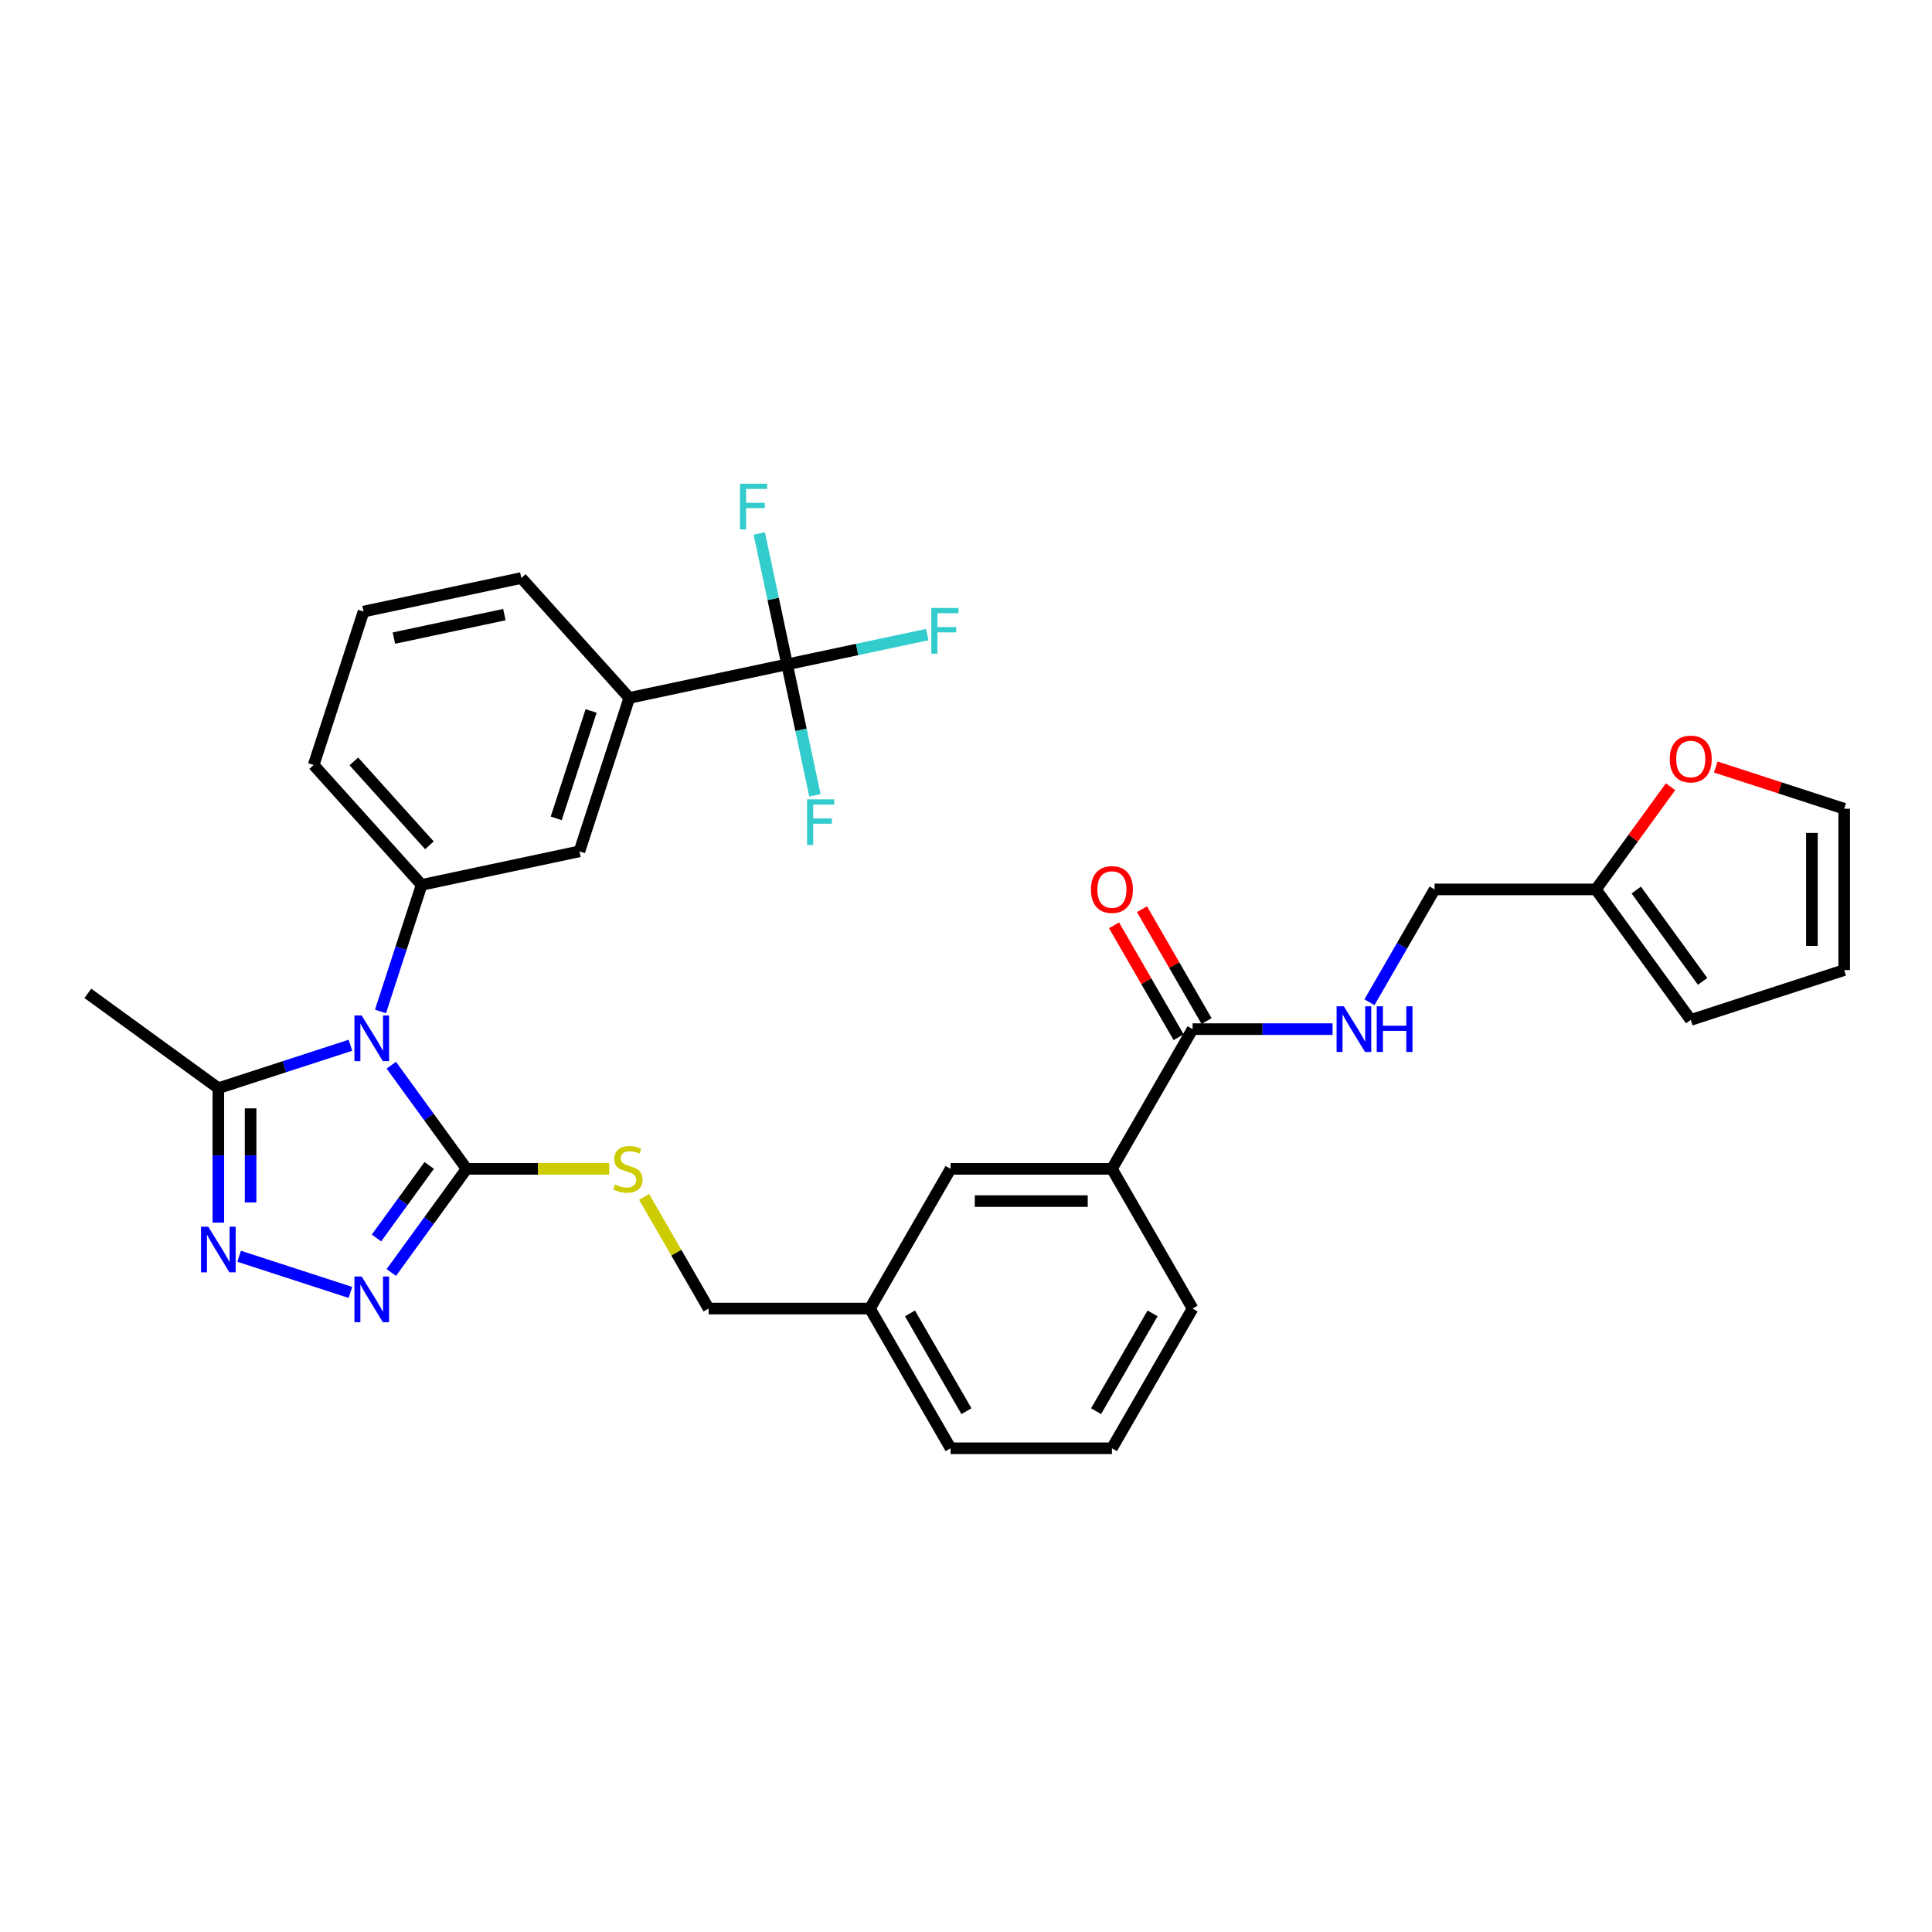 <?xml version='1.0' encoding='iso-8859-1'?>
<svg version='1.1' baseProfile='full'
              xmlns='http://www.w3.org/2000/svg'
                      xmlns:rdkit='http://www.rdkit.org/xml'
                      xmlns:xlink='http://www.w3.org/1999/xlink'
                  xml:space='preserve'
width='1000px' height='1000px' viewBox='0 0 1000 1000'>
<!-- END OF HEADER -->
<rect style='opacity:1.0;fill:#FFFFFF;stroke:none' width='1000' height='1000' x='0' y='0'> </rect>
<path class='bond-0' d='M 576.62,478.946 L 593.336,507.898' style='fill:none;fill-rule:evenodd;stroke:#FF0000;stroke-width:6px;stroke-linecap:butt;stroke-linejoin:miter;stroke-opacity:1' />
<path class='bond-0' d='M 593.336,507.898 L 610.051,536.851' style='fill:none;fill-rule:evenodd;stroke:#000000;stroke-width:6px;stroke-linecap:butt;stroke-linejoin:miter;stroke-opacity:1' />
<path class='bond-0' d='M 591.084,470.596 L 607.799,499.548' style='fill:none;fill-rule:evenodd;stroke:#FF0000;stroke-width:6px;stroke-linecap:butt;stroke-linejoin:miter;stroke-opacity:1' />
<path class='bond-0' d='M 607.799,499.548 L 624.515,528.5' style='fill:none;fill-rule:evenodd;stroke:#000000;stroke-width:6px;stroke-linecap:butt;stroke-linejoin:miter;stroke-opacity:1' />
<path class='bond-1' d='M 617.283,532.675 L 653.507,532.675' style='fill:none;fill-rule:evenodd;stroke:#000000;stroke-width:6px;stroke-linecap:butt;stroke-linejoin:miter;stroke-opacity:1' />
<path class='bond-1' d='M 653.507,532.675 L 689.732,532.675' style='fill:none;fill-rule:evenodd;stroke:#0000FF;stroke-width:6px;stroke-linecap:butt;stroke-linejoin:miter;stroke-opacity:1' />
<path class='bond-2' d='M 617.283,532.675 L 575.531,604.993' style='fill:none;fill-rule:evenodd;stroke:#000000;stroke-width:6px;stroke-linecap:butt;stroke-linejoin:miter;stroke-opacity:1' />
<path class='bond-3' d='M 826.045,460.358 L 845.351,433.786' style='fill:none;fill-rule:evenodd;stroke:#000000;stroke-width:6px;stroke-linecap:butt;stroke-linejoin:miter;stroke-opacity:1' />
<path class='bond-3' d='M 845.351,433.786 L 864.656,407.214' style='fill:none;fill-rule:evenodd;stroke:#FF0000;stroke-width:6px;stroke-linecap:butt;stroke-linejoin:miter;stroke-opacity:1' />
<path class='bond-4' d='M 826.045,460.358 L 875.128,527.915' style='fill:none;fill-rule:evenodd;stroke:#000000;stroke-width:6px;stroke-linecap:butt;stroke-linejoin:miter;stroke-opacity:1' />
<path class='bond-4' d='M 846.919,460.675 L 881.277,507.965' style='fill:none;fill-rule:evenodd;stroke:#000000;stroke-width:6px;stroke-linecap:butt;stroke-linejoin:miter;stroke-opacity:1' />
<path class='bond-5' d='M 826.045,460.358 L 742.54,460.358' style='fill:none;fill-rule:evenodd;stroke:#000000;stroke-width:6px;stroke-linecap:butt;stroke-linejoin:miter;stroke-opacity:1' />
<path class='bond-6' d='M 708.82,518.763 L 725.68,489.561' style='fill:none;fill-rule:evenodd;stroke:#0000FF;stroke-width:6px;stroke-linecap:butt;stroke-linejoin:miter;stroke-opacity:1' />
<path class='bond-6' d='M 725.68,489.561 L 742.54,460.358' style='fill:none;fill-rule:evenodd;stroke:#000000;stroke-width:6px;stroke-linecap:butt;stroke-linejoin:miter;stroke-opacity:1' />
<path class='bond-7' d='M 888.071,397.007 L 921.308,407.806' style='fill:none;fill-rule:evenodd;stroke:#FF0000;stroke-width:6px;stroke-linecap:butt;stroke-linejoin:miter;stroke-opacity:1' />
<path class='bond-7' d='M 921.308,407.806 L 954.545,418.606' style='fill:none;fill-rule:evenodd;stroke:#000000;stroke-width:6px;stroke-linecap:butt;stroke-linejoin:miter;stroke-opacity:1' />
<path class='bond-8' d='M 202.537,551.348 L 222.024,578.17' style='fill:none;fill-rule:evenodd;stroke:#0000FF;stroke-width:6px;stroke-linecap:butt;stroke-linejoin:miter;stroke-opacity:1' />
<path class='bond-8' d='M 222.024,578.17 L 241.512,604.993' style='fill:none;fill-rule:evenodd;stroke:#000000;stroke-width:6px;stroke-linecap:butt;stroke-linejoin:miter;stroke-opacity:1' />
<path class='bond-9' d='M 181.373,541.028 L 147.192,552.134' style='fill:none;fill-rule:evenodd;stroke:#0000FF;stroke-width:6px;stroke-linecap:butt;stroke-linejoin:miter;stroke-opacity:1' />
<path class='bond-9' d='M 147.192,552.134 L 113.011,563.24' style='fill:none;fill-rule:evenodd;stroke:#000000;stroke-width:6px;stroke-linecap:butt;stroke-linejoin:miter;stroke-opacity:1' />
<path class='bond-10' d='M 196.949,523.524 L 207.591,490.771' style='fill:none;fill-rule:evenodd;stroke:#0000FF;stroke-width:6px;stroke-linecap:butt;stroke-linejoin:miter;stroke-opacity:1' />
<path class='bond-10' d='M 207.591,490.771 L 218.233,458.018' style='fill:none;fill-rule:evenodd;stroke:#000000;stroke-width:6px;stroke-linecap:butt;stroke-linejoin:miter;stroke-opacity:1' />
<path class='bond-11' d='M 241.512,604.993 L 222.024,631.815' style='fill:none;fill-rule:evenodd;stroke:#000000;stroke-width:6px;stroke-linecap:butt;stroke-linejoin:miter;stroke-opacity:1' />
<path class='bond-11' d='M 222.024,631.815 L 202.537,658.637' style='fill:none;fill-rule:evenodd;stroke:#0000FF;stroke-width:6px;stroke-linecap:butt;stroke-linejoin:miter;stroke-opacity:1' />
<path class='bond-11' d='M 222.154,603.223 L 208.513,621.998' style='fill:none;fill-rule:evenodd;stroke:#000000;stroke-width:6px;stroke-linecap:butt;stroke-linejoin:miter;stroke-opacity:1' />
<path class='bond-11' d='M 208.513,621.998 L 194.872,640.774' style='fill:none;fill-rule:evenodd;stroke:#0000FF;stroke-width:6px;stroke-linecap:butt;stroke-linejoin:miter;stroke-opacity:1' />
<path class='bond-12' d='M 241.512,604.993 L 278.429,604.993' style='fill:none;fill-rule:evenodd;stroke:#000000;stroke-width:6px;stroke-linecap:butt;stroke-linejoin:miter;stroke-opacity:1' />
<path class='bond-12' d='M 278.429,604.993 L 315.347,604.993' style='fill:none;fill-rule:evenodd;stroke:#CCCC00;stroke-width:6px;stroke-linecap:butt;stroke-linejoin:miter;stroke-opacity:1' />
<path class='bond-13' d='M 181.373,668.957 L 123.777,650.243' style='fill:none;fill-rule:evenodd;stroke:#0000FF;stroke-width:6px;stroke-linecap:butt;stroke-linejoin:miter;stroke-opacity:1' />
<path class='bond-14' d='M 113.011,632.833 L 113.011,598.037' style='fill:none;fill-rule:evenodd;stroke:#0000FF;stroke-width:6px;stroke-linecap:butt;stroke-linejoin:miter;stroke-opacity:1' />
<path class='bond-14' d='M 113.011,598.037 L 113.011,563.24' style='fill:none;fill-rule:evenodd;stroke:#000000;stroke-width:6px;stroke-linecap:butt;stroke-linejoin:miter;stroke-opacity:1' />
<path class='bond-14' d='M 129.712,622.394 L 129.712,598.037' style='fill:none;fill-rule:evenodd;stroke:#0000FF;stroke-width:6px;stroke-linecap:butt;stroke-linejoin:miter;stroke-opacity:1' />
<path class='bond-14' d='M 129.712,598.037 L 129.712,573.679' style='fill:none;fill-rule:evenodd;stroke:#000000;stroke-width:6px;stroke-linecap:butt;stroke-linejoin:miter;stroke-opacity:1' />
<path class='bond-15' d='M 113.011,563.24 L 45.455,514.157' style='fill:none;fill-rule:evenodd;stroke:#000000;stroke-width:6px;stroke-linecap:butt;stroke-linejoin:miter;stroke-opacity:1' />
<path class='bond-16' d='M 333.396,619.506 L 350.082,648.408' style='fill:none;fill-rule:evenodd;stroke:#CCCC00;stroke-width:6px;stroke-linecap:butt;stroke-linejoin:miter;stroke-opacity:1' />
<path class='bond-16' d='M 350.082,648.408 L 366.769,677.31' style='fill:none;fill-rule:evenodd;stroke:#000000;stroke-width:6px;stroke-linecap:butt;stroke-linejoin:miter;stroke-opacity:1' />
<path class='bond-17' d='M 617.283,677.31 L 575.531,749.627' style='fill:none;fill-rule:evenodd;stroke:#000000;stroke-width:6px;stroke-linecap:butt;stroke-linejoin:miter;stroke-opacity:1' />
<path class='bond-17' d='M 596.557,679.807 L 567.33,730.429' style='fill:none;fill-rule:evenodd;stroke:#000000;stroke-width:6px;stroke-linecap:butt;stroke-linejoin:miter;stroke-opacity:1' />
<path class='bond-18' d='M 617.283,677.31 L 575.531,604.993' style='fill:none;fill-rule:evenodd;stroke:#000000;stroke-width:6px;stroke-linecap:butt;stroke-linejoin:miter;stroke-opacity:1' />
<path class='bond-19' d='M 366.769,677.31 L 450.274,677.31' style='fill:none;fill-rule:evenodd;stroke:#000000;stroke-width:6px;stroke-linecap:butt;stroke-linejoin:miter;stroke-opacity:1' />
<path class='bond-20' d='M 575.531,749.627 L 492.026,749.627' style='fill:none;fill-rule:evenodd;stroke:#000000;stroke-width:6px;stroke-linecap:butt;stroke-linejoin:miter;stroke-opacity:1' />
<path class='bond-21' d='M 492.026,749.627 L 450.274,677.31' style='fill:none;fill-rule:evenodd;stroke:#000000;stroke-width:6px;stroke-linecap:butt;stroke-linejoin:miter;stroke-opacity:1' />
<path class='bond-21' d='M 500.227,730.429 L 471,679.807' style='fill:none;fill-rule:evenodd;stroke:#000000;stroke-width:6px;stroke-linecap:butt;stroke-linejoin:miter;stroke-opacity:1' />
<path class='bond-22' d='M 188.162,316.544 L 269.842,299.183' style='fill:none;fill-rule:evenodd;stroke:#000000;stroke-width:6px;stroke-linecap:butt;stroke-linejoin:miter;stroke-opacity:1' />
<path class='bond-22' d='M 203.887,330.276 L 261.062,318.123' style='fill:none;fill-rule:evenodd;stroke:#000000;stroke-width:6px;stroke-linecap:butt;stroke-linejoin:miter;stroke-opacity:1' />
<path class='bond-23' d='M 188.162,316.544 L 162.358,395.962' style='fill:none;fill-rule:evenodd;stroke:#000000;stroke-width:6px;stroke-linecap:butt;stroke-linejoin:miter;stroke-opacity:1' />
<path class='bond-24' d='M 269.842,299.183 L 325.718,361.239' style='fill:none;fill-rule:evenodd;stroke:#000000;stroke-width:6px;stroke-linecap:butt;stroke-linejoin:miter;stroke-opacity:1' />
<path class='bond-25' d='M 325.718,361.239 L 299.913,440.657' style='fill:none;fill-rule:evenodd;stroke:#000000;stroke-width:6px;stroke-linecap:butt;stroke-linejoin:miter;stroke-opacity:1' />
<path class='bond-25' d='M 305.963,367.991 L 287.9,423.583' style='fill:none;fill-rule:evenodd;stroke:#000000;stroke-width:6px;stroke-linecap:butt;stroke-linejoin:miter;stroke-opacity:1' />
<path class='bond-26' d='M 325.718,361.239 L 407.398,343.877' style='fill:none;fill-rule:evenodd;stroke:#000000;stroke-width:6px;stroke-linecap:butt;stroke-linejoin:miter;stroke-opacity:1' />
<path class='bond-27' d='M 299.913,440.657 L 218.233,458.018' style='fill:none;fill-rule:evenodd;stroke:#000000;stroke-width:6px;stroke-linecap:butt;stroke-linejoin:miter;stroke-opacity:1' />
<path class='bond-28' d='M 218.233,458.018 L 162.358,395.962' style='fill:none;fill-rule:evenodd;stroke:#000000;stroke-width:6px;stroke-linecap:butt;stroke-linejoin:miter;stroke-opacity:1' />
<path class='bond-28' d='M 222.263,437.535 L 183.15,394.095' style='fill:none;fill-rule:evenodd;stroke:#000000;stroke-width:6px;stroke-linecap:butt;stroke-linejoin:miter;stroke-opacity:1' />
<path class='bond-29' d='M 407.398,343.877 L 443.678,336.166' style='fill:none;fill-rule:evenodd;stroke:#000000;stroke-width:6px;stroke-linecap:butt;stroke-linejoin:miter;stroke-opacity:1' />
<path class='bond-29' d='M 443.678,336.166 L 479.959,328.454' style='fill:none;fill-rule:evenodd;stroke:#33CCCC;stroke-width:6px;stroke-linecap:butt;stroke-linejoin:miter;stroke-opacity:1' />
<path class='bond-30' d='M 407.398,343.877 L 414.6,377.761' style='fill:none;fill-rule:evenodd;stroke:#000000;stroke-width:6px;stroke-linecap:butt;stroke-linejoin:miter;stroke-opacity:1' />
<path class='bond-30' d='M 414.6,377.761 L 421.802,411.645' style='fill:none;fill-rule:evenodd;stroke:#33CCCC;stroke-width:6px;stroke-linecap:butt;stroke-linejoin:miter;stroke-opacity:1' />
<path class='bond-31' d='M 407.398,343.877 L 400.195,309.993' style='fill:none;fill-rule:evenodd;stroke:#000000;stroke-width:6px;stroke-linecap:butt;stroke-linejoin:miter;stroke-opacity:1' />
<path class='bond-31' d='M 400.195,309.993 L 392.993,276.109' style='fill:none;fill-rule:evenodd;stroke:#33CCCC;stroke-width:6px;stroke-linecap:butt;stroke-linejoin:miter;stroke-opacity:1' />
<path class='bond-32' d='M 450.274,677.31 L 492.026,604.993' style='fill:none;fill-rule:evenodd;stroke:#000000;stroke-width:6px;stroke-linecap:butt;stroke-linejoin:miter;stroke-opacity:1' />
<path class='bond-33' d='M 492.026,604.993 L 575.531,604.993' style='fill:none;fill-rule:evenodd;stroke:#000000;stroke-width:6px;stroke-linecap:butt;stroke-linejoin:miter;stroke-opacity:1' />
<path class='bond-33' d='M 504.552,621.694 L 563.005,621.694' style='fill:none;fill-rule:evenodd;stroke:#000000;stroke-width:6px;stroke-linecap:butt;stroke-linejoin:miter;stroke-opacity:1' />
<path class='bond-34' d='M 875.128,527.915 L 954.545,502.111' style='fill:none;fill-rule:evenodd;stroke:#000000;stroke-width:6px;stroke-linecap:butt;stroke-linejoin:miter;stroke-opacity:1' />
<path class='bond-35' d='M 954.545,418.606 L 954.545,502.111' style='fill:none;fill-rule:evenodd;stroke:#000000;stroke-width:6px;stroke-linecap:butt;stroke-linejoin:miter;stroke-opacity:1' />
<path class='bond-35' d='M 937.845,431.132 L 937.845,489.585' style='fill:none;fill-rule:evenodd;stroke:#000000;stroke-width:6px;stroke-linecap:butt;stroke-linejoin:miter;stroke-opacity:1' />
<path  class='atom-0' d='M 564.675 460.425
Q 564.675 454.747, 567.481 451.573
Q 570.287 448.4, 575.531 448.4
Q 580.775 448.4, 583.581 451.573
Q 586.386 454.747, 586.386 460.425
Q 586.386 466.17, 583.547 469.443
Q 580.708 472.683, 575.531 472.683
Q 570.32 472.683, 567.481 469.443
Q 564.675 466.203, 564.675 460.425
M 575.531 470.011
Q 579.138 470.011, 581.075 467.606
Q 583.046 465.168, 583.046 460.425
Q 583.046 455.782, 581.075 453.444
Q 579.138 451.072, 575.531 451.072
Q 571.923 451.072, 569.953 453.411
Q 568.015 455.749, 568.015 460.425
Q 568.015 465.201, 569.953 467.606
Q 571.923 470.011, 575.531 470.011
' fill='#FF0000'/>
<path  class='atom-3' d='M 695.56 520.851
L 703.31 533.377
Q 704.078 534.613, 705.314 536.851
Q 706.55 539.089, 706.616 539.222
L 706.616 520.851
L 709.756 520.851
L 709.756 544.5
L 706.516 544.5
L 698.199 530.805
Q 697.231 529.202, 696.195 527.364
Q 695.193 525.527, 694.892 524.96
L 694.892 544.5
L 691.819 544.5
L 691.819 520.851
L 695.56 520.851
' fill='#0000FF'/>
<path  class='atom-3' d='M 712.595 520.851
L 715.802 520.851
L 715.802 530.905
L 727.893 530.905
L 727.893 520.851
L 731.1 520.851
L 731.1 544.5
L 727.893 544.5
L 727.893 533.577
L 715.802 533.577
L 715.802 544.5
L 712.595 544.5
L 712.595 520.851
' fill='#0000FF'/>
<path  class='atom-4' d='M 864.272 392.868
Q 864.272 387.19, 867.078 384.017
Q 869.884 380.844, 875.128 380.844
Q 880.372 380.844, 883.178 384.017
Q 885.983 387.19, 885.983 392.868
Q 885.983 398.613, 883.144 401.887
Q 880.305 405.127, 875.128 405.127
Q 869.917 405.127, 867.078 401.887
Q 864.272 398.647, 864.272 392.868
M 875.128 402.455
Q 878.735 402.455, 880.672 400.05
Q 882.643 397.611, 882.643 392.868
Q 882.643 388.225, 880.672 385.887
Q 878.735 383.516, 875.128 383.516
Q 871.52 383.516, 869.55 385.854
Q 867.612 388.192, 867.612 392.868
Q 867.612 397.645, 869.55 400.05
Q 871.52 402.455, 875.128 402.455
' fill='#FF0000'/>
<path  class='atom-5' d='M 187.202 525.612
L 194.951 538.137
Q 195.719 539.373, 196.955 541.611
Q 198.191 543.849, 198.258 543.983
L 198.258 525.612
L 201.397 525.612
L 201.397 549.26
L 198.157 549.26
L 189.84 535.565
Q 188.872 533.962, 187.836 532.125
Q 186.834 530.288, 186.534 529.72
L 186.534 549.26
L 183.461 549.26
L 183.461 525.612
L 187.202 525.612
' fill='#0000FF'/>
<path  class='atom-7' d='M 187.202 660.725
L 194.951 673.251
Q 195.719 674.487, 196.955 676.725
Q 198.191 678.962, 198.258 679.096
L 198.258 660.725
L 201.397 660.725
L 201.397 684.374
L 198.157 684.374
L 189.84 670.679
Q 188.872 669.076, 187.836 667.238
Q 186.834 665.401, 186.534 664.833
L 186.534 684.374
L 183.461 684.374
L 183.461 660.725
L 187.202 660.725
' fill='#0000FF'/>
<path  class='atom-8' d='M 107.784 634.921
L 115.533 647.446
Q 116.301 648.682, 117.537 650.92
Q 118.773 653.158, 118.84 653.292
L 118.84 634.921
L 121.98 634.921
L 121.98 658.569
L 118.74 658.569
L 110.423 644.874
Q 109.454 643.271, 108.419 641.434
Q 107.416 639.597, 107.116 639.029
L 107.116 658.569
L 104.043 658.569
L 104.043 634.921
L 107.784 634.921
' fill='#0000FF'/>
<path  class='atom-10' d='M 318.336 613.109
Q 318.603 613.209, 319.706 613.677
Q 320.808 614.145, 322.01 614.445
Q 323.246 614.713, 324.449 614.713
Q 326.687 614.713, 327.989 613.644
Q 329.292 612.541, 329.292 610.638
Q 329.292 609.335, 328.624 608.533
Q 327.989 607.732, 326.987 607.297
Q 325.985 606.863, 324.315 606.362
Q 322.211 605.727, 320.942 605.126
Q 319.706 604.525, 318.804 603.256
Q 317.935 601.986, 317.935 599.849
Q 317.935 596.876, 319.939 595.039
Q 321.977 593.202, 325.985 593.202
Q 328.724 593.202, 331.831 594.504
L 331.062 597.076
Q 328.223 595.907, 326.085 595.907
Q 323.781 595.907, 322.511 596.876
Q 321.242 597.811, 321.276 599.448
Q 321.276 600.717, 321.91 601.485
Q 322.578 602.254, 323.513 602.688
Q 324.482 603.122, 326.085 603.623
Q 328.223 604.291, 329.492 604.959
Q 330.762 605.627, 331.664 606.997
Q 332.599 608.333, 332.599 610.638
Q 332.599 613.911, 330.394 615.681
Q 328.223 617.418, 324.582 617.418
Q 322.478 617.418, 320.875 616.95
Q 319.305 616.516, 317.434 615.748
L 318.336 613.109
' fill='#CCCC00'/>
<path  class='atom-23' d='M 482.046 314.691
L 496.109 314.691
L 496.109 317.397
L 485.22 317.397
L 485.22 324.578
L 494.906 324.578
L 494.906 327.317
L 485.22 327.317
L 485.22 338.34
L 482.046 338.34
L 482.046 314.691
' fill='#33CCCC'/>
<path  class='atom-24' d='M 417.728 413.733
L 431.79 413.733
L 431.79 416.438
L 420.901 416.438
L 420.901 423.62
L 430.588 423.62
L 430.588 426.359
L 420.901 426.359
L 420.901 437.381
L 417.728 437.381
L 417.728 413.733
' fill='#33CCCC'/>
<path  class='atom-25' d='M 383.005 250.373
L 397.067 250.373
L 397.067 253.079
L 386.178 253.079
L 386.178 260.26
L 395.865 260.26
L 395.865 262.999
L 386.178 262.999
L 386.178 274.022
L 383.005 274.022
L 383.005 250.373
' fill='#33CCCC'/>
</svg>
